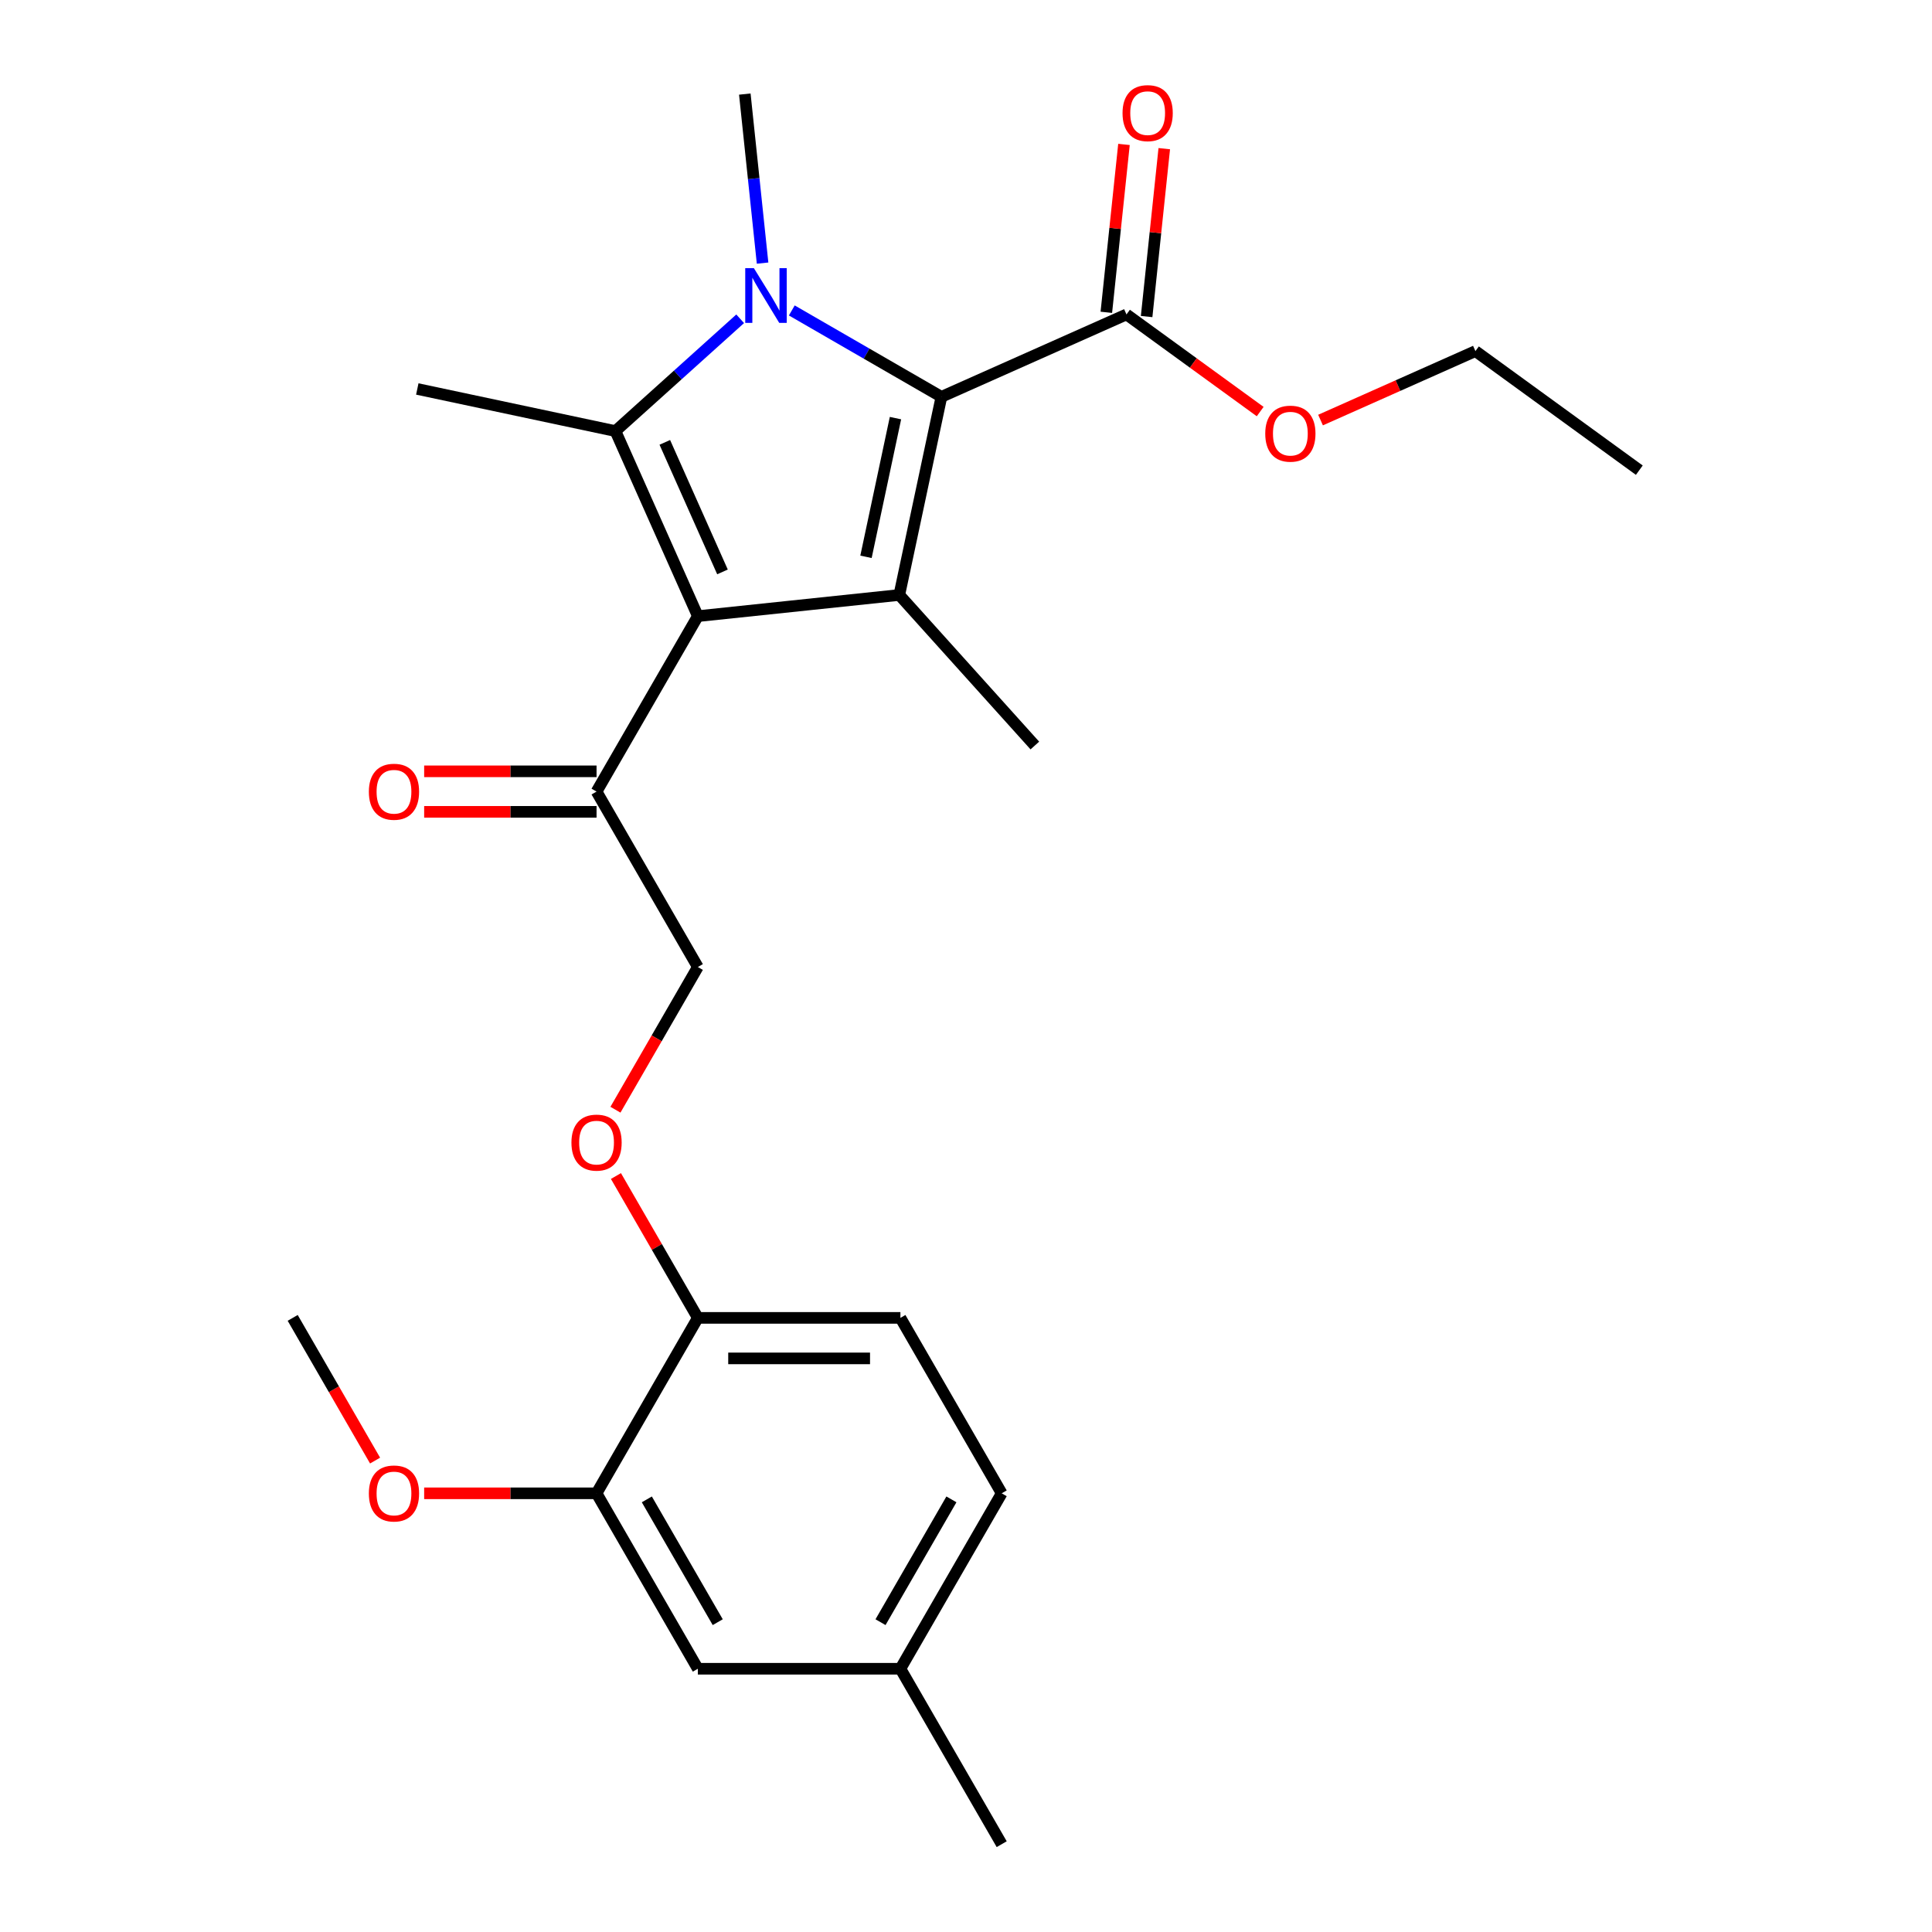 <?xml version='1.0' encoding='iso-8859-1'?>
<svg version='1.1' baseProfile='full'
              xmlns='http://www.w3.org/2000/svg'
                      xmlns:rdkit='http://www.rdkit.org/xml'
                      xmlns:xlink='http://www.w3.org/1999/xlink'
                  xml:space='preserve'
width='1000px' height='1000px' viewBox='0 0 1000 1000'>
<!-- END OF HEADER -->
<rect style='opacity:1.0;fill:#FFFFFF;stroke:none' width='1000' height='1000' x='0' y='0'> </rect>
<path class='bond-0' d='M 518.477,772.937 L 466.051,863.741' style='fill:none;fill-rule:evenodd;stroke:#000000;stroke-width:6px;stroke-linecap:butt;stroke-linejoin:miter;stroke-opacity:1' />
<path class='bond-0' d='M 492.452,776.073 L 455.754,839.636' style='fill:none;fill-rule:evenodd;stroke:#000000;stroke-width:6px;stroke-linecap:butt;stroke-linejoin:miter;stroke-opacity:1' />
<path class='bond-1' d='M 518.477,772.937 L 466.051,682.133' style='fill:none;fill-rule:evenodd;stroke:#000000;stroke-width:6px;stroke-linecap:butt;stroke-linejoin:miter;stroke-opacity:1' />
<path class='bond-2' d='M 308.774,409.721 L 361.2,318.917' style='fill:none;fill-rule:evenodd;stroke:#000000;stroke-width:6px;stroke-linecap:butt;stroke-linejoin:miter;stroke-opacity:1' />
<path class='bond-3' d='M 308.774,409.721 L 361.2,500.525' style='fill:none;fill-rule:evenodd;stroke:#000000;stroke-width:6px;stroke-linecap:butt;stroke-linejoin:miter;stroke-opacity:1' />
<path class='bond-4' d='M 308.774,399.236 L 264.159,399.236' style='fill:none;fill-rule:evenodd;stroke:#000000;stroke-width:6px;stroke-linecap:butt;stroke-linejoin:miter;stroke-opacity:1' />
<path class='bond-4' d='M 264.159,399.236 L 219.544,399.236' style='fill:none;fill-rule:evenodd;stroke:#FF0000;stroke-width:6px;stroke-linecap:butt;stroke-linejoin:miter;stroke-opacity:1' />
<path class='bond-4' d='M 308.774,420.206 L 264.159,420.206' style='fill:none;fill-rule:evenodd;stroke:#000000;stroke-width:6px;stroke-linecap:butt;stroke-linejoin:miter;stroke-opacity:1' />
<path class='bond-4' d='M 264.159,420.206 L 219.544,420.206' style='fill:none;fill-rule:evenodd;stroke:#FF0000;stroke-width:6px;stroke-linecap:butt;stroke-linejoin:miter;stroke-opacity:1' />
<path class='bond-5' d='M 361.2,500.525 L 339.877,537.456' style='fill:none;fill-rule:evenodd;stroke:#000000;stroke-width:6px;stroke-linecap:butt;stroke-linejoin:miter;stroke-opacity:1' />
<path class='bond-5' d='M 339.877,537.456 L 318.555,574.388' style='fill:none;fill-rule:evenodd;stroke:#FF0000;stroke-width:6px;stroke-linecap:butt;stroke-linejoin:miter;stroke-opacity:1' />
<path class='bond-6' d='M 318.809,608.71 L 340.004,645.422' style='fill:none;fill-rule:evenodd;stroke:#FF0000;stroke-width:6px;stroke-linecap:butt;stroke-linejoin:miter;stroke-opacity:1' />
<path class='bond-6' d='M 340.004,645.422 L 361.2,682.133' style='fill:none;fill-rule:evenodd;stroke:#000000;stroke-width:6px;stroke-linecap:butt;stroke-linejoin:miter;stroke-opacity:1' />
<path class='bond-7' d='M 466.051,863.741 L 361.2,863.741' style='fill:none;fill-rule:evenodd;stroke:#000000;stroke-width:6px;stroke-linecap:butt;stroke-linejoin:miter;stroke-opacity:1' />
<path class='bond-8' d='M 466.051,863.741 L 518.477,954.545' style='fill:none;fill-rule:evenodd;stroke:#000000;stroke-width:6px;stroke-linecap:butt;stroke-linejoin:miter;stroke-opacity:1' />
<path class='bond-9' d='M 361.2,863.741 L 308.774,772.937' style='fill:none;fill-rule:evenodd;stroke:#000000;stroke-width:6px;stroke-linecap:butt;stroke-linejoin:miter;stroke-opacity:1' />
<path class='bond-9' d='M 371.497,839.636 L 334.799,776.073' style='fill:none;fill-rule:evenodd;stroke:#000000;stroke-width:6px;stroke-linecap:butt;stroke-linejoin:miter;stroke-opacity:1' />
<path class='bond-10' d='M 383.111,165.001 L 350.832,194.065' style='fill:none;fill-rule:evenodd;stroke:#0000FF;stroke-width:6px;stroke-linecap:butt;stroke-linejoin:miter;stroke-opacity:1' />
<path class='bond-10' d='M 350.832,194.065 L 318.553,223.13' style='fill:none;fill-rule:evenodd;stroke:#000000;stroke-width:6px;stroke-linecap:butt;stroke-linejoin:miter;stroke-opacity:1' />
<path class='bond-11' d='M 409.834,160.685 L 448.555,183.04' style='fill:none;fill-rule:evenodd;stroke:#0000FF;stroke-width:6px;stroke-linecap:butt;stroke-linejoin:miter;stroke-opacity:1' />
<path class='bond-11' d='M 448.555,183.04 L 487.277,205.396' style='fill:none;fill-rule:evenodd;stroke:#000000;stroke-width:6px;stroke-linecap:butt;stroke-linejoin:miter;stroke-opacity:1' />
<path class='bond-12' d='M 394.709,136.189 L 390.111,92.441' style='fill:none;fill-rule:evenodd;stroke:#0000FF;stroke-width:6px;stroke-linecap:butt;stroke-linejoin:miter;stroke-opacity:1' />
<path class='bond-12' d='M 390.111,92.441 L 385.513,48.693' style='fill:none;fill-rule:evenodd;stroke:#000000;stroke-width:6px;stroke-linecap:butt;stroke-linejoin:miter;stroke-opacity:1' />
<path class='bond-13' d='M 318.553,223.13 L 215.992,201.33' style='fill:none;fill-rule:evenodd;stroke:#000000;stroke-width:6px;stroke-linecap:butt;stroke-linejoin:miter;stroke-opacity:1' />
<path class='bond-14' d='M 318.553,223.13 L 361.2,318.917' style='fill:none;fill-rule:evenodd;stroke:#000000;stroke-width:6px;stroke-linecap:butt;stroke-linejoin:miter;stroke-opacity:1' />
<path class='bond-14' d='M 344.107,228.968 L 373.96,296.019' style='fill:none;fill-rule:evenodd;stroke:#000000;stroke-width:6px;stroke-linecap:butt;stroke-linejoin:miter;stroke-opacity:1' />
<path class='bond-15' d='M 361.2,318.917 L 465.477,307.957' style='fill:none;fill-rule:evenodd;stroke:#000000;stroke-width:6px;stroke-linecap:butt;stroke-linejoin:miter;stroke-opacity:1' />
<path class='bond-16' d='M 465.477,307.957 L 535.636,385.876' style='fill:none;fill-rule:evenodd;stroke:#000000;stroke-width:6px;stroke-linecap:butt;stroke-linejoin:miter;stroke-opacity:1' />
<path class='bond-17' d='M 465.477,307.957 L 487.277,205.396' style='fill:none;fill-rule:evenodd;stroke:#000000;stroke-width:6px;stroke-linecap:butt;stroke-linejoin:miter;stroke-opacity:1' />
<path class='bond-17' d='M 448.235,288.213 L 463.495,216.42' style='fill:none;fill-rule:evenodd;stroke:#000000;stroke-width:6px;stroke-linecap:butt;stroke-linejoin:miter;stroke-opacity:1' />
<path class='bond-18' d='M 487.277,205.396 L 583.063,162.749' style='fill:none;fill-rule:evenodd;stroke:#000000;stroke-width:6px;stroke-linecap:butt;stroke-linejoin:miter;stroke-opacity:1' />
<path class='bond-19' d='M 593.491,163.845 L 598.058,120.397' style='fill:none;fill-rule:evenodd;stroke:#000000;stroke-width:6px;stroke-linecap:butt;stroke-linejoin:miter;stroke-opacity:1' />
<path class='bond-19' d='M 598.058,120.397 L 602.624,76.949' style='fill:none;fill-rule:evenodd;stroke:#FF0000;stroke-width:6px;stroke-linecap:butt;stroke-linejoin:miter;stroke-opacity:1' />
<path class='bond-19' d='M 572.636,161.653 L 577.202,118.205' style='fill:none;fill-rule:evenodd;stroke:#000000;stroke-width:6px;stroke-linecap:butt;stroke-linejoin:miter;stroke-opacity:1' />
<path class='bond-19' d='M 577.202,118.205 L 581.769,74.757' style='fill:none;fill-rule:evenodd;stroke:#FF0000;stroke-width:6px;stroke-linecap:butt;stroke-linejoin:miter;stroke-opacity:1' />
<path class='bond-20' d='M 583.063,162.749 L 617.666,187.89' style='fill:none;fill-rule:evenodd;stroke:#000000;stroke-width:6px;stroke-linecap:butt;stroke-linejoin:miter;stroke-opacity:1' />
<path class='bond-20' d='M 617.666,187.89 L 652.269,213.03' style='fill:none;fill-rule:evenodd;stroke:#FF0000;stroke-width:6px;stroke-linecap:butt;stroke-linejoin:miter;stroke-opacity:1' />
<path class='bond-21' d='M 683.511,217.424 L 723.594,199.578' style='fill:none;fill-rule:evenodd;stroke:#FF0000;stroke-width:6px;stroke-linecap:butt;stroke-linejoin:miter;stroke-opacity:1' />
<path class='bond-21' d='M 723.594,199.578 L 763.677,181.732' style='fill:none;fill-rule:evenodd;stroke:#000000;stroke-width:6px;stroke-linecap:butt;stroke-linejoin:miter;stroke-opacity:1' />
<path class='bond-22' d='M 763.677,181.732 L 848.504,243.363' style='fill:none;fill-rule:evenodd;stroke:#000000;stroke-width:6px;stroke-linecap:butt;stroke-linejoin:miter;stroke-opacity:1' />
<path class='bond-23' d='M 308.774,772.937 L 361.2,682.133' style='fill:none;fill-rule:evenodd;stroke:#000000;stroke-width:6px;stroke-linecap:butt;stroke-linejoin:miter;stroke-opacity:1' />
<path class='bond-24' d='M 308.774,772.937 L 264.159,772.937' style='fill:none;fill-rule:evenodd;stroke:#000000;stroke-width:6px;stroke-linecap:butt;stroke-linejoin:miter;stroke-opacity:1' />
<path class='bond-24' d='M 264.159,772.937 L 219.544,772.937' style='fill:none;fill-rule:evenodd;stroke:#FF0000;stroke-width:6px;stroke-linecap:butt;stroke-linejoin:miter;stroke-opacity:1' />
<path class='bond-25' d='M 361.2,682.133 L 466.051,682.133' style='fill:none;fill-rule:evenodd;stroke:#000000;stroke-width:6px;stroke-linecap:butt;stroke-linejoin:miter;stroke-opacity:1' />
<path class='bond-25' d='M 376.927,703.103 L 450.323,703.103' style='fill:none;fill-rule:evenodd;stroke:#000000;stroke-width:6px;stroke-linecap:butt;stroke-linejoin:miter;stroke-opacity:1' />
<path class='bond-26' d='M 194.141,755.996 L 172.819,719.064' style='fill:none;fill-rule:evenodd;stroke:#FF0000;stroke-width:6px;stroke-linecap:butt;stroke-linejoin:miter;stroke-opacity:1' />
<path class='bond-26' d='M 172.819,719.064 L 151.496,682.133' style='fill:none;fill-rule:evenodd;stroke:#000000;stroke-width:6px;stroke-linecap:butt;stroke-linejoin:miter;stroke-opacity:1' />
<path  class='atom-3' d='M 190.922 409.801
Q 190.922 403.001, 194.282 399.201
Q 197.642 395.401, 203.922 395.401
Q 210.202 395.401, 213.562 399.201
Q 216.922 403.001, 216.922 409.801
Q 216.922 416.681, 213.522 420.601
Q 210.122 424.481, 203.922 424.481
Q 197.682 424.481, 194.282 420.601
Q 190.922 416.721, 190.922 409.801
M 203.922 421.281
Q 208.242 421.281, 210.562 418.401
Q 212.922 415.481, 212.922 409.801
Q 212.922 404.241, 210.562 401.441
Q 208.242 398.601, 203.922 398.601
Q 199.602 398.601, 197.242 401.401
Q 194.922 404.201, 194.922 409.801
Q 194.922 415.521, 197.242 418.401
Q 199.602 421.281, 203.922 421.281
' fill='#FF0000'/>
<path  class='atom-4' d='M 295.774 591.409
Q 295.774 584.609, 299.134 580.809
Q 302.494 577.009, 308.774 577.009
Q 315.054 577.009, 318.414 580.809
Q 321.774 584.609, 321.774 591.409
Q 321.774 598.289, 318.374 602.209
Q 314.974 606.089, 308.774 606.089
Q 302.534 606.089, 299.134 602.209
Q 295.774 598.329, 295.774 591.409
M 308.774 602.889
Q 313.094 602.889, 315.414 600.009
Q 317.774 597.089, 317.774 591.409
Q 317.774 585.849, 315.414 583.049
Q 313.094 580.209, 308.774 580.209
Q 304.454 580.209, 302.094 583.009
Q 299.774 585.809, 299.774 591.409
Q 299.774 597.129, 302.094 600.009
Q 304.454 602.889, 308.774 602.889
' fill='#FF0000'/>
<path  class='atom-7' d='M 390.213 138.81
L 399.493 153.81
Q 400.413 155.29, 401.893 157.97
Q 403.373 160.65, 403.453 160.81
L 403.453 138.81
L 407.213 138.81
L 407.213 167.13
L 403.333 167.13
L 393.373 150.73
Q 392.213 148.81, 390.973 146.61
Q 389.773 144.41, 389.413 143.73
L 389.413 167.13
L 385.733 167.13
L 385.733 138.81
L 390.213 138.81
' fill='#0000FF'/>
<path  class='atom-14' d='M 581.023 58.552
Q 581.023 51.752, 584.383 47.952
Q 587.743 44.152, 594.023 44.152
Q 600.303 44.152, 603.663 47.952
Q 607.023 51.752, 607.023 58.552
Q 607.023 65.432, 603.623 69.352
Q 600.223 73.232, 594.023 73.232
Q 587.783 73.232, 584.383 69.352
Q 581.023 65.472, 581.023 58.552
M 594.023 70.032
Q 598.343 70.032, 600.663 67.152
Q 603.023 64.232, 603.023 58.552
Q 603.023 52.992, 600.663 50.192
Q 598.343 47.352, 594.023 47.352
Q 589.703 47.352, 587.343 50.152
Q 585.023 52.952, 585.023 58.552
Q 585.023 64.272, 587.343 67.152
Q 589.703 70.032, 594.023 70.032
' fill='#FF0000'/>
<path  class='atom-15' d='M 654.89 224.459
Q 654.89 217.659, 658.25 213.859
Q 661.61 210.059, 667.89 210.059
Q 674.17 210.059, 677.53 213.859
Q 680.89 217.659, 680.89 224.459
Q 680.89 231.339, 677.49 235.259
Q 674.09 239.139, 667.89 239.139
Q 661.65 239.139, 658.25 235.259
Q 654.89 231.379, 654.89 224.459
M 667.89 235.939
Q 672.21 235.939, 674.53 233.059
Q 676.89 230.139, 676.89 224.459
Q 676.89 218.899, 674.53 216.099
Q 672.21 213.259, 667.89 213.259
Q 663.57 213.259, 661.21 216.059
Q 658.89 218.859, 658.89 224.459
Q 658.89 230.179, 661.21 233.059
Q 663.57 235.939, 667.89 235.939
' fill='#FF0000'/>
<path  class='atom-24' d='M 190.922 773.017
Q 190.922 766.217, 194.282 762.417
Q 197.642 758.617, 203.922 758.617
Q 210.202 758.617, 213.562 762.417
Q 216.922 766.217, 216.922 773.017
Q 216.922 779.897, 213.522 783.817
Q 210.122 787.697, 203.922 787.697
Q 197.682 787.697, 194.282 783.817
Q 190.922 779.937, 190.922 773.017
M 203.922 784.497
Q 208.242 784.497, 210.562 781.617
Q 212.922 778.697, 212.922 773.017
Q 212.922 767.457, 210.562 764.657
Q 208.242 761.817, 203.922 761.817
Q 199.602 761.817, 197.242 764.617
Q 194.922 767.417, 194.922 773.017
Q 194.922 778.737, 197.242 781.617
Q 199.602 784.497, 203.922 784.497
' fill='#FF0000'/>
</svg>
